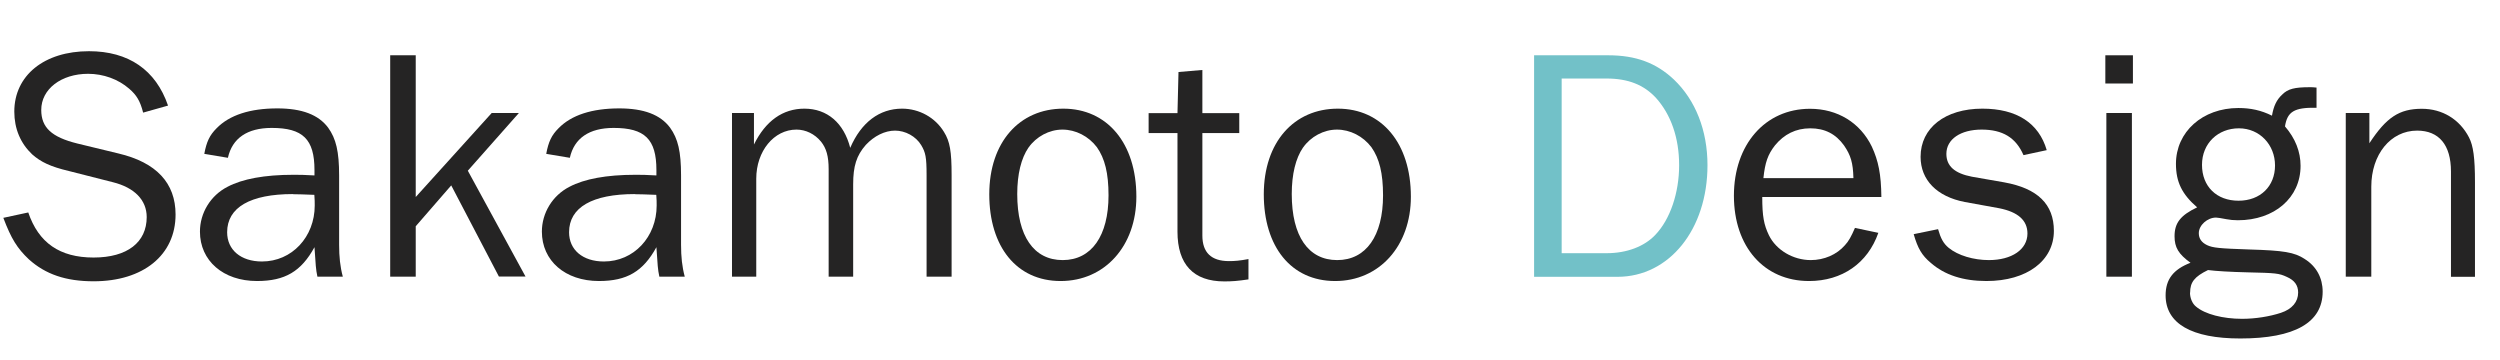 <?xml version="1.0" encoding="UTF-8"?>
<svg id="_レイヤー_1" data-name="レイヤー 1" xmlns="http://www.w3.org/2000/svg" width="195.8" height="28.2" viewBox="0 0 195.8 28.2">
  <defs>
    <style>
      .cls-1 {
        fill: #252424;
      }

      .cls-1, .cls-2 {
        stroke-width: 0px;
      }

      .cls-2 {
        fill: #72c1c8;
      }
    </style>
  </defs>
  <path class="cls-1" d="m2.21,16.63c.81,2.39,2.47,3.54,5.12,3.54s4.16-1.2,4.16-3.17c0-1.33-.96-2.31-2.65-2.73l-3.46-.88c-1.43-.34-2.18-.7-2.86-1.3-.91-.86-1.4-2-1.4-3.35,0-2.83,2.34-4.73,5.85-4.73,3.09,0,5.23,1.46,6.19,4.26l-1.95.55c-.23-.91-.52-1.38-1.09-1.87-.86-.75-2.03-1.17-3.22-1.17-2.11,0-3.67,1.2-3.67,2.83,0,1.38.81,2.13,2.83,2.63l3.22.78c2.96.7,4.47,2.31,4.47,4.78,0,3.17-2.52,5.23-6.42,5.23-2.18,0-3.77-.55-5.07-1.72-.91-.86-1.38-1.61-2-3.25l1.95-.42Z"/>
  <path class="cls-1" d="m24.86,21.67c-.13-.62-.13-.86-.23-2.31-1.04,1.9-2.31,2.65-4.5,2.65-2.65,0-4.47-1.59-4.47-3.87,0-1.46.83-2.83,2.16-3.51,1.17-.62,2.91-.94,5.15-.94.47,0,.86,0,1.66.05v-.42c0-2.42-.91-3.3-3.35-3.3-1.92,0-3.09.81-3.43,2.34l-1.85-.31c.18-.96.42-1.46.96-2,1.01-1.04,2.63-1.56,4.76-1.56,1.92,0,3.22.49,3.98,1.51.62.86.86,1.87.86,3.74v5.43c0,.94.08,1.72.29,2.5h-1.98Zm-1.92-6.47c-3.33,0-5.15,1.04-5.15,2.99,0,1.38,1.07,2.29,2.73,2.29,2.34,0,4.13-1.92,4.13-4.39,0-.23,0-.49-.03-.83-.7-.03-1.38-.05-1.69-.05Z"/>
  <path class="cls-1" d="m39.08,21.67l-3.74-7.15-2.78,3.2v3.95h-2V4.33h2v11.1l5.95-6.58h2.13l-4,4.52,4.52,8.29h-2.08Z"/>
  <path class="cls-1" d="m51.64,21.67c-.13-.62-.13-.86-.23-2.31-1.04,1.9-2.31,2.65-4.5,2.65-2.65,0-4.47-1.59-4.47-3.87,0-1.46.83-2.83,2.16-3.51,1.17-.62,2.91-.94,5.15-.94.47,0,.86,0,1.66.05v-.42c0-2.42-.91-3.3-3.35-3.3-1.92,0-3.09.81-3.43,2.34l-1.85-.31c.18-.96.42-1.46.96-2,1.01-1.04,2.63-1.56,4.76-1.56,1.92,0,3.22.49,3.98,1.51.62.86.86,1.87.86,3.74v5.43c0,.94.08,1.72.29,2.5h-1.98Zm-1.92-6.47c-3.33,0-5.15,1.04-5.15,2.99,0,1.38,1.07,2.29,2.73,2.29,2.34,0,4.13-1.92,4.13-4.39,0-.23,0-.49-.03-.83-.7-.03-1.38-.05-1.69-.05Z"/>
  <path class="cls-1" d="m72.57,21.67v-7.96c0-1.4-.08-1.77-.42-2.34-.42-.7-1.25-1.14-2.05-1.14s-1.64.42-2.29,1.12c-.73.83-.99,1.66-.99,3.09v7.23h-1.92v-8.42c0-1.01-.18-1.64-.6-2.16-.49-.6-1.2-.94-1.92-.94-1.77,0-3.15,1.69-3.15,3.85v7.67h-1.9v-12.82h1.72v2.47c.91-1.85,2.26-2.81,3.95-2.81,1.79,0,3.09,1.12,3.59,3.07.86-2,2.29-3.07,4.06-3.07,1.35,0,2.6.7,3.28,1.82.47.75.6,1.53.6,3.38v7.96h-1.95Z"/>
  <path class="cls-1" d="m89,15.41c0,3.85-2.47,6.6-5.93,6.6s-5.59-2.7-5.59-6.79,2.37-6.71,5.8-6.71,5.72,2.7,5.72,6.89Zm-8.45-3.85c-.57.83-.88,2.08-.88,3.64,0,3.3,1.3,5.17,3.56,5.17s3.59-1.9,3.59-5.07c0-1.74-.29-2.89-.91-3.77-.65-.86-1.66-1.38-2.7-1.38s-2.05.55-2.65,1.4Z"/>
  <path class="cls-1" d="m97.79,21.88c-.88.13-1.3.16-1.9.16-2.42,0-3.67-1.33-3.67-3.9v-7.72h-2.26v-1.56h2.26l.08-3.22,1.87-.16v3.38h2.89v1.56h-2.89v8.03c0,1.33.7,2,2.08,2,.47,0,.83-.03,1.53-.16v1.59Z"/>
  <path class="cls-1" d="m110.5,15.41c0,3.85-2.47,6.6-5.93,6.6s-5.59-2.7-5.59-6.79,2.37-6.71,5.8-6.71,5.72,2.7,5.72,6.89Zm-8.45-3.85c-.57.83-.88,2.08-.88,3.64,0,3.3,1.3,5.17,3.56,5.17s3.59-1.9,3.59-5.07c0-1.74-.29-2.89-.91-3.77-.65-.86-1.66-1.38-2.7-1.38s-2.05.55-2.65,1.4Z"/>
  <path class="cls-2" d="m120.15,4.33h5.8c2.18,0,3.77.6,5.15,1.9,1.69,1.61,2.63,3.98,2.63,6.71,0,5.02-2.99,8.74-7.05,8.74h-6.53V4.33Zm5.69,15.5c1.56,0,2.94-.52,3.8-1.43,1.17-1.22,1.87-3.3,1.87-5.46s-.65-3.98-1.82-5.28c-.94-1.01-2.16-1.51-3.87-1.51h-3.51v13.68h3.54Z"/>
  <path class="cls-1" d="m147.11,18.24c-.83,2.37-2.83,3.77-5.43,3.77-3.51,0-5.88-2.68-5.88-6.68s2.44-6.81,5.96-6.81c2.16,0,3.93,1.09,4.84,2.96.52,1.12.73,2.18.75,3.95h-9.33c0,1.51.13,2.18.52,2.99.57,1.17,1.9,1.95,3.28,1.95,1.04,0,2.03-.42,2.68-1.17.29-.31.49-.68.78-1.35l1.85.39Zm-1.95-4.29c-.03-1.2-.21-1.79-.73-2.55-.65-.91-1.51-1.35-2.65-1.35s-2.05.47-2.76,1.33c-.57.73-.78,1.35-.91,2.57h7.05Z"/>
  <path class="cls-1" d="m151.79,17.95c.21.73.42,1.12.83,1.46.73.6,1.95.96,3.15.96,1.79,0,3.02-.83,3.02-2.08,0-1.04-.75-1.69-2.21-1.98l-2.7-.49c-2.18-.42-3.46-1.72-3.46-3.54,0-2.26,1.92-3.77,4.84-3.77,2.68,0,4.42,1.12,5.04,3.25l-1.82.39c-.6-1.38-1.64-2-3.28-2s-2.76.75-2.76,1.9c0,.96.65,1.53,2,1.79l2.52.44c2.63.47,3.9,1.72,3.9,3.8,0,2.34-2.11,3.93-5.28,3.93-1.82,0-3.28-.47-4.37-1.43-.68-.57-1.01-1.12-1.33-2.24l1.9-.39Z"/>
  <path class="cls-1" d="m167.05,6.54h-2.16v-2.21h2.16v2.21Zm-.08,15.13h-2v-12.82h2v12.82Z"/>
  <path class="cls-1" d="m181.4,8.44c-1.72-.03-2.26.31-2.44,1.46.81.94,1.22,1.98,1.22,3.09,0,2.5-2.05,4.26-4.91,4.26-.34,0-.62-.03-.88-.08-.42-.08-.73-.13-.83-.13-.68,0-1.35.6-1.35,1.22,0,.42.21.73.65.94s.96.26,3.33.34c2.65.08,3.51.21,4.32.75.91.57,1.4,1.48,1.4,2.55,0,2.42-2.18,3.67-6.45,3.67-3.82,0-5.85-1.17-5.85-3.38,0-1.25.6-2.03,1.95-2.55-.94-.68-1.25-1.2-1.25-2.08,0-1.04.47-1.64,1.77-2.26-1.2-1.04-1.66-2-1.66-3.41,0-2.5,2.08-4.37,4.89-4.37.96,0,1.79.18,2.63.6.13-.75.36-1.25.81-1.66.44-.44.96-.57,2.16-.57.16,0,.26,0,.52.03v1.59Zm-9.88,14.48c0,.42.18.86.47,1.09.7.6,2.11.96,3.61.96,1.04,0,2.16-.18,3.04-.47.88-.29,1.35-.86,1.35-1.59,0-.57-.29-.96-.88-1.22-.62-.29-.86-.31-3.09-.36-1.3-.03-2.5-.1-3.09-.18-1.07.52-1.4.96-1.4,1.77Zm.94-10.01c0,1.69,1.14,2.81,2.86,2.81s2.86-1.14,2.86-2.76-1.2-2.91-2.83-2.91-2.89,1.17-2.89,2.86Z"/>
  <path class="cls-1" d="m191.96,21.67v-8.24c0-2.08-.94-3.2-2.65-3.2-2.08,0-3.59,1.87-3.59,4.39v7.05h-2v-12.82h1.85v2.37c1.33-2.03,2.34-2.7,4.11-2.7,1.61,0,2.96.83,3.69,2.24.34.65.47,1.61.47,3.51v7.41h-1.87Z"/>
</svg>